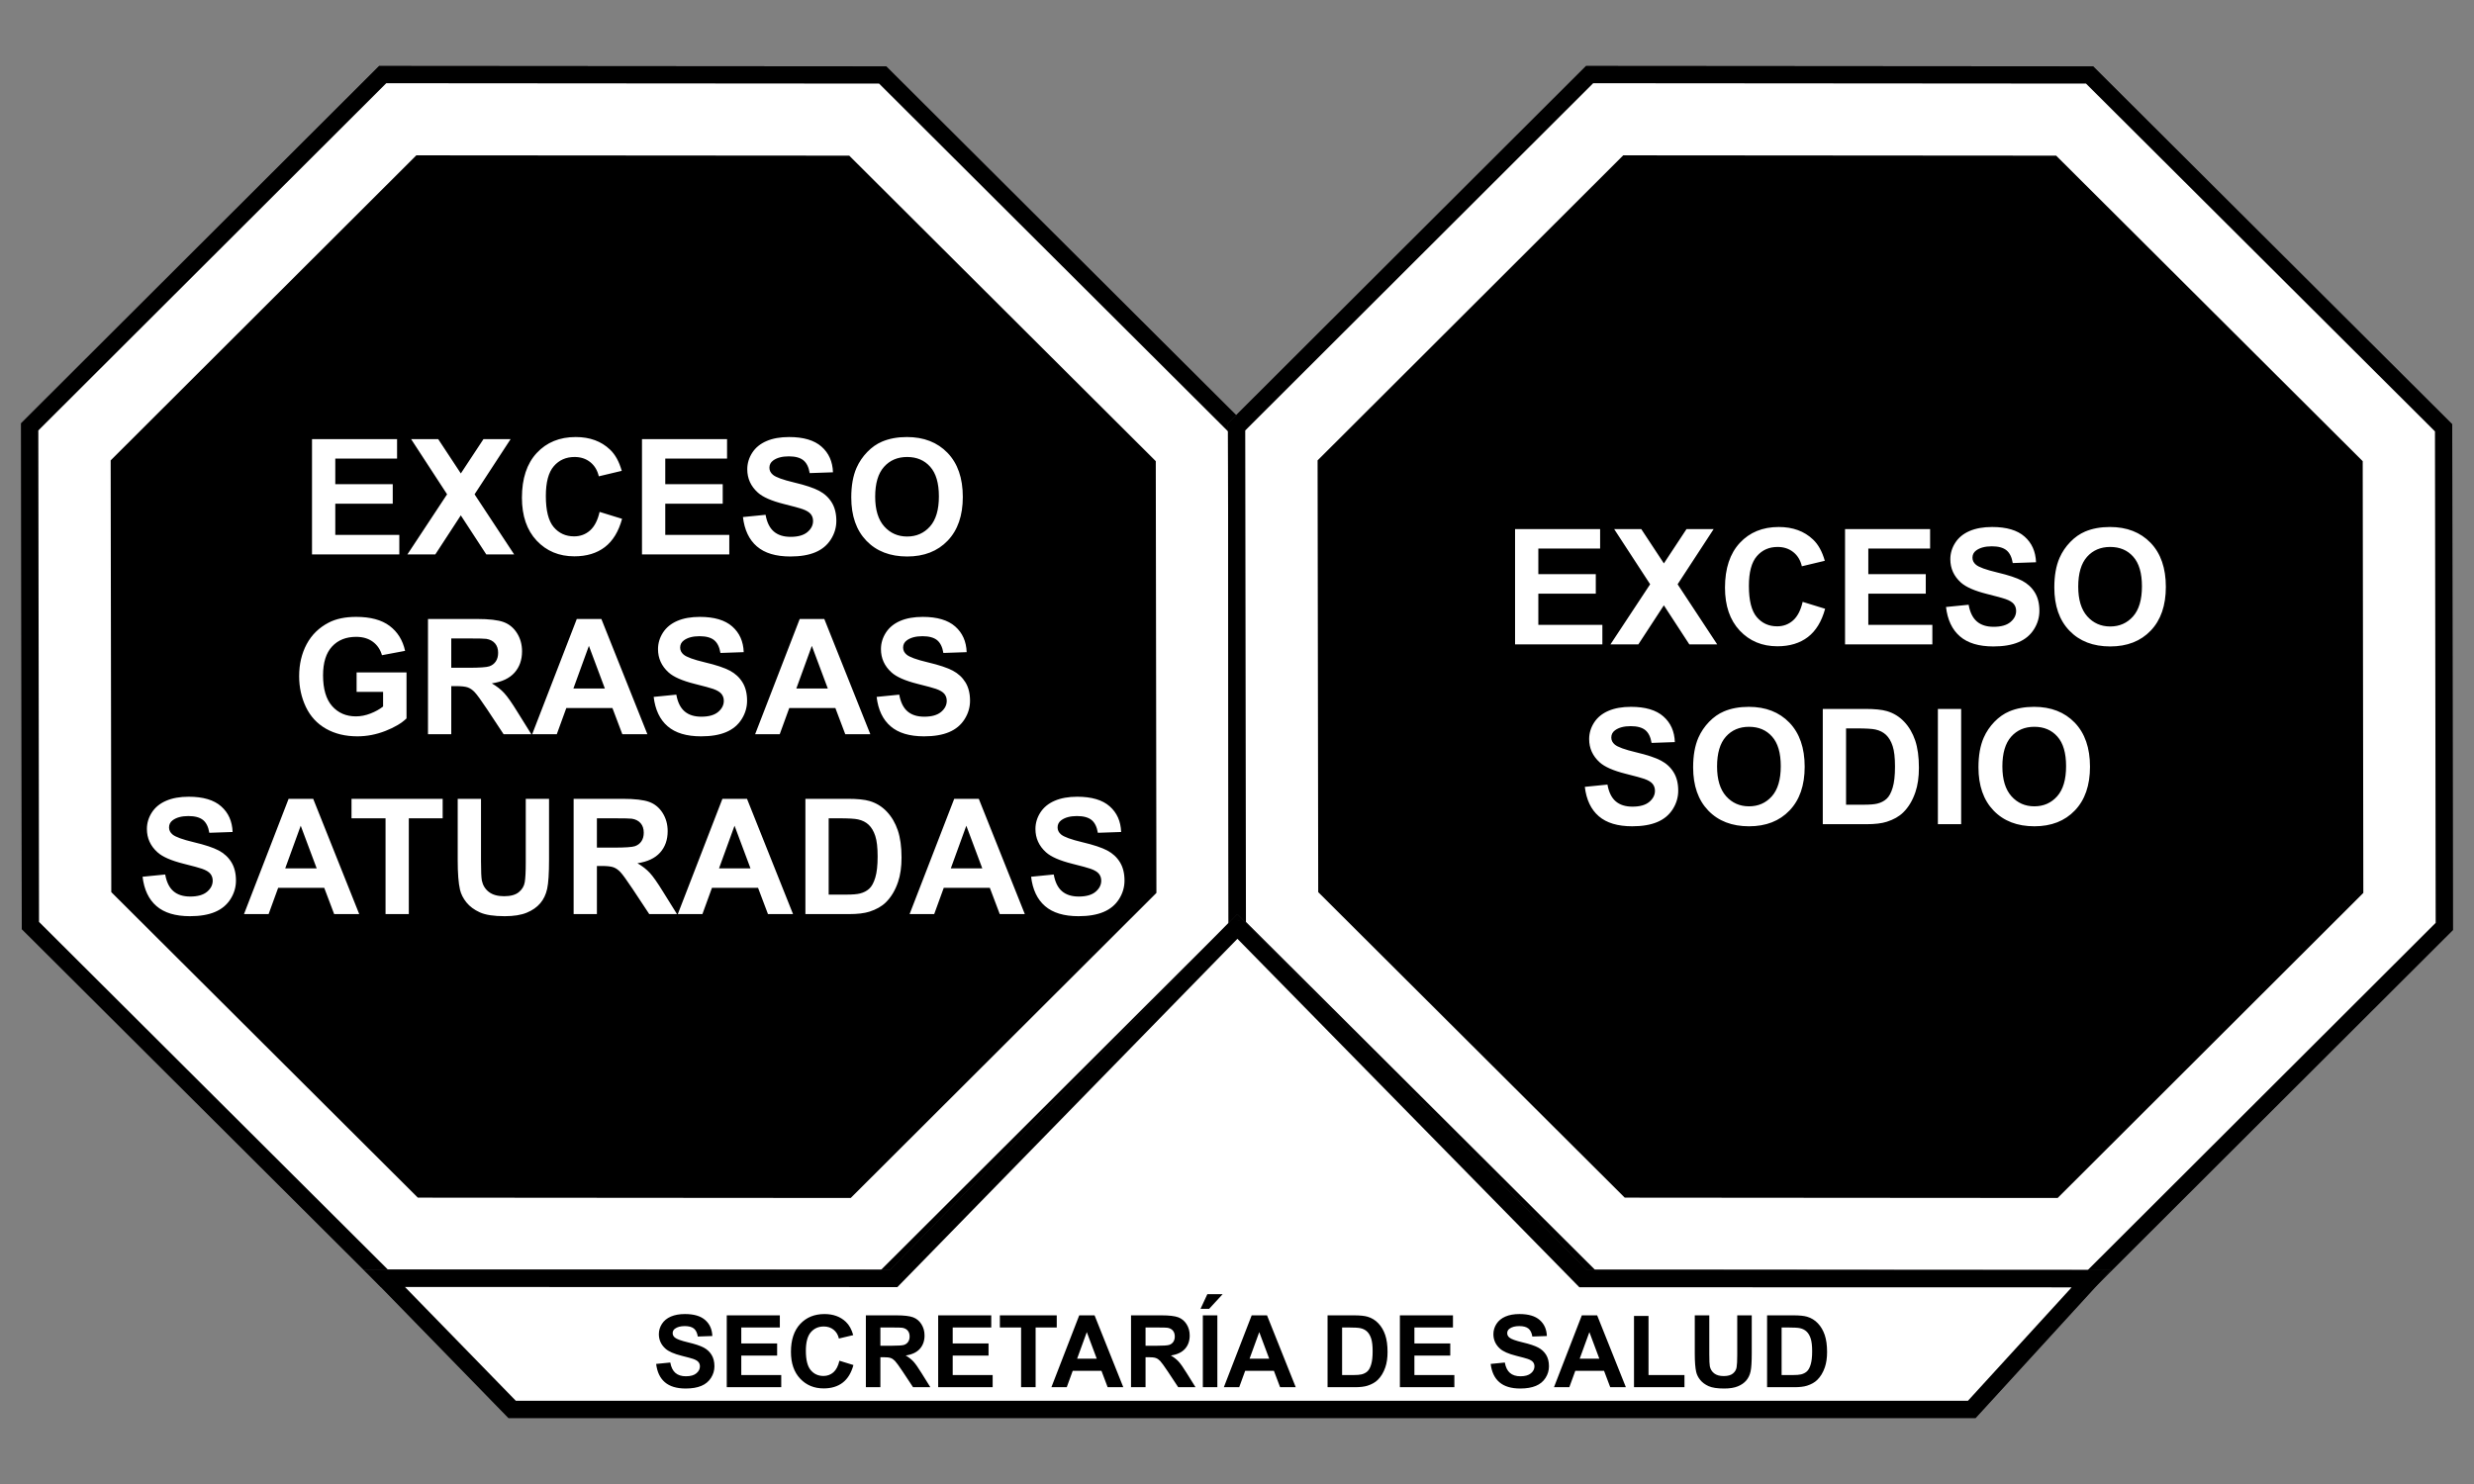 <?xml version="1.0" encoding="UTF-8"?>
<!DOCTYPE svg PUBLIC "-//W3C//DTD SVG 1.1//EN" "http://www.w3.org/Graphics/SVG/1.1/DTD/svg11.dtd">
<!-- Creator: CorelDRAW 2019 (64-Bit) -->
<svg xmlns="http://www.w3.org/2000/svg" xml:space="preserve" width="2000px" height="1200px" version="1.1" style="shape-rendering:geometricPrecision; text-rendering:geometricPrecision; image-rendering:optimizeQuality; fill-rule:evenodd; clip-rule:evenodd"
viewBox="0 0 2000 1200"
 xmlns:xlink="http://www.w3.org/1999/xlink"
 xmlns:xodm="http://www.corel.com/coreldraw/odm/2003">
 <rect x="0" y="0" width="2000" height="1200" fill="#808080" stroke="none"/>
 <defs>
  <style type="text/css">
   <![CDATA[
    .str4 {stroke:#373435;stroke-width:13.95;stroke-miterlimit:22.926}
    .str0 {stroke:#373435;stroke-width:13.95;stroke-miterlimit:22.926}
    .str6 {stroke:black;stroke-width:13.95;stroke-miterlimit:22.926}
    .str2 {stroke:black;stroke-width:13.95;stroke-miterlimit:22.926}
    .str5 {stroke:#373435;stroke-width:2.79;stroke-miterlimit:22.926}
    .str7 {stroke:black;stroke-width:2.79;stroke-miterlimit:22.926}
    .str1 {stroke:#373435;stroke-width:2.79;stroke-miterlimit:22.926}
    .str3 {stroke:black;stroke-width:2.79;stroke-miterlimit:22.926}
    .fil0 {fill:#FEFEFE}
    .fil1 {fill:#373435}
    .fil4 {fill:black}
    .fil3 {fill:white}
    .fil2 {fill:#FEFEFE;fill-rule:nonzero}
    .fil6 {fill:#373435;fill-rule:nonzero}
    .fil7 {fill:black;fill-rule:nonzero}
    .fil5 {fill:white;fill-rule:nonzero}
   ]]>
  </style>
 </defs>
 <g id="Capa_x0020_1">
  <polygon class="fil0 str0" points="309.38,60.32 511.46,60.47 713.54,60.62 856.64,203.28 999.73,345.94 1000.03,547.53 1000.32,749.13 857.63,891.56 714.94,1034 512.86,1033.85 310.78,1033.69 167.68,891.03 24.58,748.38 24.29,546.78 24,345.19 166.69,202.75 "/>
  <polygon class="fil1 str1" points="337.15,127 511.55,127.13 685.96,127.26 809.46,250.38 932.95,373.5 933.21,547.48 933.46,721.46 810.31,844.39 687.16,967.32 512.76,967.19 338.36,967.05 214.86,843.93 91.36,720.82 91.11,546.83 90.86,372.85 214.01,249.92 "/>
  <path class="fil2" d="M251.45 448.29l0 -93.21 68.76 0 0 15.75 -49.95 0 0 20.7 46.45 0 0 15.76 -46.45 0 0 25.25 51.77 0 0 15.75 -70.58 0zm77.13 0l32.07 -48.6 -29.08 -44.61 21.9 0 18.29 27.75 18.29 -27.75 21.95 0 -29.15 44.63 32.01 48.58 -22.53 0 -20.59 -31.57 -20.61 31.57 -22.55 0zm155.36 -34.37l18.16 5.6c-2.79,10.26 -7.43,17.88 -13.92,22.87 -6.49,4.97 -14.7,7.46 -24.67,7.46 -12.35,0 -22.49,-4.23 -30.45,-12.69 -7.93,-8.46 -11.91,-20.02 -11.91,-34.71 0,-15.52 4,-27.58 11.98,-36.17 7.98,-8.59 18.48,-12.89 31.5,-12.89 11.38,0 20.61,3.38 27.7,10.13 4.24,4 7.4,9.72 9.51,17.21l-18.55 4.43c-1.1,-4.82 -3.39,-8.64 -6.87,-11.44 -3.51,-2.8 -7.74,-4.19 -12.72,-4.19 -6.9,0 -12.5,2.48 -16.78,7.45 -4.3,4.94 -6.44,12.97 -6.44,24.08 0,11.76 2.12,20.15 6.33,25.14 4.24,5.02 9.74,7.51 16.5,7.51 5,0 9.3,-1.58 12.89,-4.77 3.59,-3.19 6.19,-8.18 7.74,-15.02zm34.27 34.37l0 -93.21 68.76 0 0 15.75 -49.94 0 0 20.7 46.44 0 0 15.76 -46.44 0 0 25.25 51.76 0 0 15.75 -70.58 0zm81.61 -30.2l18.29 -1.82c1.1,6.14 3.31,10.63 6.66,13.51 3.35,2.89 7.87,4.32 13.56,4.32 6.01,0 10.55,-1.28 13.6,-3.84 3.05,-2.56 4.58,-5.55 4.58,-8.98 0,-2.21 -0.65,-4.08 -1.92,-5.64 -1.28,-1.54 -3.53,-2.89 -6.73,-4.02 -2.18,-0.78 -7.15,-2.12 -14.94,-4.07 -10.01,-2.52 -17.04,-5.6 -21.08,-9.27 -5.69,-5.14 -8.52,-11.41 -8.52,-18.81 0,-4.75 1.34,-9.22 4,-13.36 2.68,-4.15 6.53,-7.29 11.57,-9.47 5.04,-2.16 11.09,-3.25 18.23,-3.25 11.61,0 20.37,2.58 26.23,7.77 5.88,5.18 8.95,12.08 9.25,20.74l-18.81 0.65c-0.8,-4.82 -2.51,-8.27 -5.13,-10.37 -2.61,-2.1 -6.55,-3.17 -11.78,-3.17 -5.41,0 -9.64,1.13 -12.69,3.39 -1.97,1.45 -2.97,3.38 -2.97,5.81 0,2.22 0.93,4.1 2.79,5.67 2.36,2.01 8.09,4.1 17.19,6.26 9.11,2.15 15.83,4.41 20.18,6.71 4.37,2.32 7.78,5.47 10.25,9.48 2.46,4.01 3.69,8.96 3.69,14.84 0,5.34 -1.47,10.35 -4.43,15.01 -2.96,4.67 -7.13,8.14 -12.54,10.4 -5.41,2.28 -12.15,3.4 -20.22,3.4 -11.74,0 -20.76,-2.71 -27.05,-8.15 -6.29,-5.43 -10.03,-13.35 -11.26,-23.74zm87.57 -15.84c0,-9.5 1.43,-17.49 4.26,-23.95 2.1,-4.75 5,-9.03 8.65,-12.8 3.65,-3.78 7.65,-6.58 12,-8.42 5.79,-2.45 12.48,-3.69 20.04,-3.69 13.71,0 24.65,4.28 32.89,12.8 8.22,8.55 12.33,20.42 12.33,35.63 0,15.08 -4.09,26.88 -12.24,35.39 -8.15,8.52 -19.07,12.77 -32.72,12.77 -13.81,0 -24.82,-4.23 -32.97,-12.71 -8.15,-8.46 -12.24,-20.13 -12.24,-35.02zm19.33 -0.63c0,10.57 2.44,18.57 7.31,24.04 4.87,5.45 11.05,8.18 18.53,8.18 7.5,0 13.64,-2.71 18.47,-8.11 4.8,-5.43 7.2,-13.54 7.2,-24.37 0,-10.69 -2.34,-18.68 -7.03,-23.93 -4.67,-5.27 -10.88,-7.9 -18.64,-7.9 -7.74,0 -13.99,2.67 -18.72,7.99 -4.74,5.33 -7.12,13.36 -7.12,24.1zm-419.22 157.87l0 -15.75 40.35 0 0 37.18c-3.92,3.84 -9.6,7.21 -17.06,10.13 -7.44,2.91 -14.99,4.37 -22.64,4.37 -9.71,0 -18.17,-2.04 -25.39,-6.14 -7.2,-4.1 -12.63,-9.98 -16.26,-17.6 -3.63,-7.62 -5.45,-15.93 -5.45,-24.89 0,-9.72 2.04,-18.35 6.08,-25.92 4.06,-7.55 9.99,-13.37 17.8,-17.4 5.96,-3.11 13.36,-4.65 22.22,-4.65 11.53,0 20.54,2.43 27.03,7.29 6.47,4.88 10.64,11.59 12.5,20.18l-18.68 3.52c-1.3,-4.58 -3.77,-8.21 -7.38,-10.87 -3.59,-2.65 -8.08,-3.98 -13.49,-3.98 -8.17,0 -14.68,2.61 -19.5,7.84 -4.83,5.23 -7.25,12.97 -7.25,23.23 0,11.09 2.45,19.4 7.33,24.93 4.91,5.54 11.31,8.31 19.25,8.31 3.91,0 7.85,-0.78 11.78,-2.32 3.96,-1.54 7.33,-3.43 10.16,-5.64l0 -11.82 -21.4 0zm57.71 34.23l0 -93.21 39.5 0c9.93,0 17.15,0.85 21.65,2.52 4.52,1.67 8.11,4.64 10.81,8.92 2.7,4.29 4.07,9.18 4.07,14.69 0,7.01 -2.04,12.78 -6.12,17.33 -4.09,4.56 -10.19,7.42 -18.32,8.62 4.05,2.36 7.37,4.97 9.99,7.81 2.64,2.84 6.19,7.89 10.64,15.14l11.33 18.18 -22.42 0 -13.45 -20.35c-4.82,-7.22 -8.13,-11.78 -9.93,-13.67 -1.77,-1.86 -3.65,-3.16 -5.64,-3.86 -2.01,-0.69 -5.17,-1.04 -9.49,-1.04l-3.81 0 0 38.92 -18.81 0zm18.81 -53.76l13.88 0c9,0 14.6,-0.39 16.85,-1.15 2.22,-0.76 4,-2.08 5.25,-3.95 1.28,-1.86 1.9,-4.21 1.9,-7.01 0,-3.14 -0.84,-5.66 -2.5,-7.61 -1.67,-1.93 -4.03,-3.15 -7.05,-3.65 -1.54,-0.21 -6.1,-0.32 -13.69,-0.32l-14.64 0 0 23.69zm158.56 53.76l-20.26 0 -8.02 -21.22 -37.26 0 -7.72 21.22 -19.89 0 36.07 -93.21 19.87 0 37.21 93.21zm-34.38 -36.97l-12.91 -34.49 -12.54 34.49 25.45 0zm39.46 6.77l18.3 -1.82c1.1,6.14 3.3,10.63 6.66,13.52 3.35,2.88 7.87,4.31 13.55,4.31 6.01,0 10.55,-1.28 13.6,-3.84 3.05,-2.56 4.59,-5.55 4.59,-8.98 0,-2.21 -0.65,-4.08 -1.93,-5.64 -1.27,-1.54 -3.52,-2.89 -6.72,-4.01 -2.19,-0.78 -7.16,-2.13 -14.94,-4.08 -10.01,-2.52 -17.04,-5.6 -21.08,-9.27 -5.69,-5.14 -8.52,-11.41 -8.52,-18.81 0,-4.75 1.34,-9.22 4,-13.36 2.68,-4.15 6.53,-7.29 11.56,-9.46 5.04,-2.17 11.1,-3.26 18.23,-3.26 11.61,0 20.37,2.58 26.23,7.77 5.88,5.19 8.95,12.09 9.26,20.74l-18.82 0.65c-0.8,-4.81 -2.5,-8.26 -5.12,-10.37 -2.62,-2.1 -6.55,-3.17 -11.79,-3.17 -5.4,0 -9.64,1.13 -12.69,3.39 -1.97,1.45 -2.96,3.38 -2.96,5.81 0,2.22 0.93,4.1 2.79,5.67 2.36,2.01 8.09,4.1 17.19,6.27 9.1,2.15 15.83,4.4 20.17,6.7 4.37,2.32 7.79,5.47 10.25,9.48 2.47,4.02 3.7,8.96 3.7,14.84 0,5.34 -1.47,10.35 -4.43,15.02 -2.97,4.66 -7.14,8.13 -12.54,10.39 -5.41,2.28 -12.16,3.41 -20.22,3.41 -11.74,0 -20.76,-2.72 -27.05,-8.16 -6.29,-5.43 -10.04,-13.35 -11.27,-23.74zm175.15 30.2l-20.26 0 -8.03 -21.22 -37.25 0 -7.72 21.22 -19.89 0 36.06 -93.21 19.87 0 37.22 93.21zm-34.38 -36.97l-12.91 -34.49 -12.54 34.49 25.45 0zm39.46 6.77l18.29 -1.82c1.1,6.14 3.31,10.63 6.66,13.52 3.35,2.88 7.87,4.31 13.56,4.31 6.01,0 10.55,-1.28 13.6,-3.84 3.05,-2.56 4.58,-5.55 4.58,-8.98 0,-2.21 -0.64,-4.08 -1.92,-5.64 -1.28,-1.54 -3.52,-2.89 -6.73,-4.01 -2.18,-0.78 -7.15,-2.13 -14.94,-4.08 -10.01,-2.52 -17.04,-5.6 -21.08,-9.27 -5.69,-5.14 -8.52,-11.41 -8.52,-18.81 0,-4.75 1.34,-9.22 4,-13.36 2.68,-4.15 6.53,-7.29 11.57,-9.46 5.04,-2.17 11.09,-3.26 18.23,-3.26 11.61,0 20.37,2.58 26.23,7.77 5.88,5.19 8.95,12.09 9.25,20.74l-18.81 0.65c-0.8,-4.81 -2.51,-8.26 -5.13,-10.37 -2.61,-2.1 -6.55,-3.17 -11.78,-3.17 -5.41,0 -9.64,1.13 -12.69,3.39 -1.97,1.45 -2.97,3.38 -2.97,5.81 0,2.22 0.94,4.1 2.79,5.67 2.36,2.01 8.09,4.1 17.19,6.27 9.11,2.15 15.83,4.4 20.18,6.7 4.37,2.32 7.78,5.47 10.25,9.48 2.46,4.02 3.7,8.96 3.7,14.84 0,5.34 -1.47,10.35 -4.44,15.02 -2.96,4.66 -7.13,8.13 -12.54,10.39 -5.4,2.28 -12.15,3.41 -20.22,3.41 -11.74,0 -20.75,-2.72 -27.05,-8.16 -6.29,-5.43 -10.03,-13.35 -11.26,-23.74zm-593.42 145.43l18.3 -1.82c1.1,6.14 3.3,10.63 6.66,13.52 3.35,2.88 7.87,4.32 13.55,4.32 6.01,0 10.56,-1.28 13.6,-3.84 3.05,-2.56 4.59,-5.56 4.59,-8.99 0,-2.21 -0.65,-4.08 -1.93,-5.64 -1.27,-1.54 -3.52,-2.88 -6.72,-4.01 -2.19,-0.78 -7.16,-2.13 -14.94,-4.08 -10.01,-2.52 -17.04,-5.6 -21.08,-9.26 -5.69,-5.15 -8.52,-11.42 -8.52,-18.82 0,-4.75 1.34,-9.22 4,-13.36 2.68,-4.14 6.53,-7.29 11.56,-9.46 5.04,-2.17 11.1,-3.25 18.23,-3.25 11.61,0 20.37,2.58 26.23,7.76 5.88,5.19 8.95,12.09 9.26,20.74l-18.82 0.65c-0.8,-4.81 -2.5,-8.26 -5.12,-10.37 -2.62,-2.1 -6.55,-3.16 -11.79,-3.16 -5.4,0 -9.64,1.12 -12.69,3.38 -1.97,1.45 -2.96,3.39 -2.96,5.82 0,2.21 0.93,4.1 2.79,5.66 2.36,2.02 8.09,4.1 17.19,6.27 9.1,2.15 15.83,4.4 20.17,6.7 4.37,2.32 7.79,5.47 10.25,9.48 2.47,4.02 3.7,8.97 3.7,14.85 0,5.33 -1.47,10.34 -4.43,15.01 -2.96,4.66 -7.14,8.13 -12.54,10.39 -5.41,2.28 -12.16,3.41 -20.22,3.41 -11.74,0 -20.76,-2.71 -27.05,-8.16 -6.29,-5.42 -10.03,-13.34 -11.27,-23.74zm175.15 30.21l-20.26 0 -8.02 -21.22 -37.26 0 -7.72 21.22 -19.89 0 36.06 -93.21 19.87 0 37.22 93.21zm-34.38 -36.98l-12.91 -34.49 -12.54 34.49 25.45 0zm55.65 36.98l0 -77.46 -27.5 0 0 -15.75 73.69 0 0 15.75 -27.37 0 0 77.46 -18.82 0zm58.36 -93.21l18.82 0 0 50.51c0,8.02 0.23,13.21 0.69,15.58 0.8,3.81 2.68,6.89 5.66,9.19 3.01,2.33 7.1,3.48 12.28,3.48 5.26,0 9.24,-1.09 11.92,-3.28 2.68,-2.19 4.28,-4.86 4.82,-8.05 0.54,-3.19 0.82,-8.46 0.82,-15.84l0 -51.59 18.81 0 0 49.01c0,11.2 -0.49,19.11 -1.51,23.74 -1.02,4.62 -2.87,8.52 -5.6,11.71 -2.7,3.19 -6.33,5.71 -10.88,7.6 -4.56,1.88 -10.48,2.84 -17.81,2.84 -8.85,0 -15.55,-1.02 -20.11,-3.08 -4.56,-2.06 -8.18,-4.73 -10.83,-8.03 -2.66,-3.3 -4.39,-6.73 -5.24,-10.35 -1.23,-5.34 -1.84,-13.23 -1.84,-23.67l0 -49.77zm93.7 93.21l0 -93.21 39.5 0c9.93,0 17.15,0.84 21.65,2.51 4.51,1.67 8.1,4.65 10.81,8.92 2.7,4.3 4.06,9.18 4.06,14.69 0,7.01 -2.03,12.78 -6.12,17.34 -4.08,4.55 -10.18,7.41 -18.31,8.61 4.04,2.36 7.37,4.97 9.99,7.81 2.64,2.84 6.18,7.9 10.64,15.14l11.33 18.19 -22.43 0 -13.45 -20.36c-4.82,-7.22 -8.13,-11.78 -9.92,-13.66 -1.77,-1.87 -3.66,-3.17 -5.64,-3.87 -2.01,-0.69 -5.17,-1.04 -9.5,-1.04l-3.8 0 0 38.93 -18.81 0zm18.81 -53.77l13.88 0c8.99,0 14.59,-0.39 16.84,-1.15 2.23,-0.76 4,-2.08 5.26,-3.95 1.27,-1.86 1.9,-4.21 1.9,-7.01 0,-3.14 -0.84,-5.66 -2.51,-7.61 -1.66,-1.93 -4.02,-3.15 -7.05,-3.65 -1.53,-0.21 -6.09,-0.32 -13.68,-0.32l-14.64 0 0 23.69zm158.56 53.77l-20.26 0 -8.03 -21.22 -37.25 0 -7.72 21.22 -19.89 0 36.06 -93.21 19.87 0 37.22 93.21zm-34.38 -36.98l-12.91 -34.49 -12.54 34.49 25.45 0zm44.39 -56.23l34.21 0c7.72,0 13.6,0.58 17.64,1.78 5.43,1.6 10.1,4.47 13.97,8.59 3.89,4.1 6.83,9.13 8.86,15.1 2.01,5.94 3.03,13.3 3.03,22.02 0,7.68 -0.95,14.28 -2.85,19.83 -2.32,6.79 -5.63,12.28 -9.93,16.47 -3.24,3.19 -7.63,5.66 -13.14,7.44 -4.14,1.32 -9.65,1.98 -16.57,1.98l-35.22 0 0 -93.21zm18.81 15.75l0 61.7 13.95 0c5.21,0 8.97,-0.3 11.29,-0.89 3.04,-0.76 5.55,-2.06 7.54,-3.88 2.01,-1.82 3.63,-4.82 4.89,-8.98 1.27,-4.17 1.9,-9.87 1.9,-17.08 0,-7.2 -0.63,-12.71 -1.9,-16.57 -1.26,-3.86 -3.03,-6.86 -5.3,-9.03 -2.27,-2.15 -5.15,-3.62 -8.65,-4.38 -2.59,-0.59 -7.72,-0.89 -15.33,-0.89l-8.39 0zm158.56 77.46l-20.26 0 -8.02 -21.22 -37.26 0 -7.72 21.22 -19.89 0 36.07 -93.21 19.87 0 37.21 93.21zm-34.38 -36.98l-12.91 -34.49 -12.54 34.49 25.45 0zm39.46 6.77l18.29 -1.82c1.11,6.14 3.31,10.63 6.66,13.52 3.36,2.88 7.87,4.32 13.56,4.32 6.01,0 10.55,-1.28 13.6,-3.84 3.05,-2.56 4.59,-5.56 4.59,-8.99 0,-2.21 -0.65,-4.08 -1.93,-5.64 -1.27,-1.54 -3.52,-2.88 -6.72,-4.01 -2.19,-0.78 -7.16,-2.13 -14.94,-4.08 -10.01,-2.52 -17.04,-5.6 -21.09,-9.26 -5.68,-5.15 -8.52,-11.42 -8.52,-18.82 0,-4.75 1.35,-9.22 4,-13.36 2.69,-4.14 6.53,-7.29 11.57,-9.46 5.04,-2.17 11.1,-3.25 18.23,-3.25 11.61,0 20.37,2.58 26.23,7.76 5.88,5.19 8.95,12.09 9.25,20.74l-18.81 0.65c-0.8,-4.81 -2.51,-8.26 -5.12,-10.37 -2.62,-2.1 -6.55,-3.16 -11.79,-3.16 -5.4,0 -9.64,1.12 -12.69,3.38 -1.97,1.45 -2.96,3.39 -2.96,5.82 0,2.21 0.93,4.1 2.79,5.66 2.35,2.02 8.08,4.1 17.19,6.27 9.1,2.15 15.83,4.4 20.17,6.7 4.37,2.32 7.79,5.47 10.25,9.48 2.47,4.02 3.7,8.97 3.7,14.85 0,5.33 -1.47,10.34 -4.43,15.01 -2.97,4.66 -7.14,8.13 -12.55,10.39 -5.4,2.28 -12.15,3.41 -20.21,3.41 -11.74,0 -20.76,-2.71 -27.05,-8.16 -6.3,-5.42 -10.04,-13.34 -11.27,-23.74z"/>
  <polygon class="fil3 str2" points="309.38,60.32 511.46,60.47 713.54,60.62 856.64,203.28 999.73,345.94 1000.03,547.53 1000.32,749.13 857.63,891.56 714.94,1034 512.86,1033.85 310.78,1033.69 167.68,891.03 24.58,748.38 24.29,546.78 24,345.19 166.69,202.75 "/>
  <polygon class="fil4 str3" points="337.15,127 511.55,127.13 685.96,127.26 809.46,250.38 932.95,373.5 933.21,547.48 933.46,721.46 810.31,844.39 687.16,967.32 512.76,967.19 338.36,967.05 214.86,843.93 91.36,720.82 91.11,546.83 90.86,372.85 214.01,249.92 "/>
  <path class="fil5" d="M252.23 448.3l0 -93.21 68.76 0 0 15.75 -49.94 0 0 20.7 46.44 0 0 15.75 -46.44 0 0 25.26 51.76 0 0 15.75 -70.58 0zm77.13 0l32.07 -48.6 -29.08 -44.61 21.9 0 18.29 27.75 18.3 -27.75 21.94 0 -29.14 44.63 32 48.58 -22.53 0 -20.59 -31.57 -20.6 31.57 -22.56 0zm155.36 -34.37l18.17 5.6c-2.79,10.26 -7.44,17.88 -13.93,22.87 -6.49,4.97 -14.7,7.46 -24.67,7.46 -12.35,0 -22.49,-4.23 -30.45,-12.69 -7.93,-8.46 -11.91,-20.03 -11.91,-34.71 0,-15.52 4,-27.58 11.98,-36.17 7.98,-8.6 18.49,-12.89 31.5,-12.89 11.38,0 20.61,3.38 27.7,10.13 4.24,3.99 7.4,9.72 9.52,17.21l-18.56 4.42c-1.1,-4.81 -3.39,-8.63 -6.87,-11.43 -3.51,-2.8 -7.74,-4.19 -12.72,-4.19 -6.89,0 -12.5,2.47 -16.78,7.44 -4.3,4.95 -6.44,12.98 -6.44,24.09 0,11.76 2.12,20.15 6.34,25.14 4.23,5.01 9.73,7.51 16.49,7.51 5,0 9.3,-1.58 12.89,-4.77 3.59,-3.19 6.19,-8.18 7.74,-15.02zm34.27 34.37l0 -93.21 68.77 0 0 15.75 -49.95 0 0 20.7 46.44 0 0 15.75 -46.44 0 0 25.26 51.76 0 0 15.75 -70.58 0zm81.61 -30.2l18.29 -1.82c1.1,6.14 3.31,10.63 6.66,13.51 3.35,2.89 7.87,4.32 13.56,4.32 6.01,0 10.55,-1.28 13.6,-3.84 3.05,-2.56 4.58,-5.55 4.58,-8.98 0,-2.22 -0.64,-4.08 -1.92,-5.64 -1.28,-1.54 -3.52,-2.89 -6.73,-4.02 -2.18,-0.78 -7.15,-2.12 -14.94,-4.08 -10.01,-2.51 -17.04,-5.59 -21.08,-9.26 -5.69,-5.14 -8.52,-11.41 -8.52,-18.81 0,-4.75 1.34,-9.22 4,-13.37 2.68,-4.14 6.53,-7.29 11.57,-9.46 5.04,-2.17 11.09,-3.25 18.23,-3.25 11.61,0 20.37,2.58 26.23,7.77 5.88,5.18 8.95,12.08 9.25,20.74l-18.81 0.65c-0.8,-4.82 -2.51,-8.27 -5.13,-10.37 -2.61,-2.11 -6.55,-3.17 -11.78,-3.17 -5.41,0 -9.64,1.13 -12.69,3.39 -1.97,1.45 -2.97,3.38 -2.97,5.81 0,2.21 0.94,4.1 2.79,5.66 2.36,2.02 8.09,4.1 17.2,6.27 9.1,2.15 15.82,4.41 20.17,6.71 4.37,2.32 7.78,5.46 10.25,9.48 2.46,4.01 3.7,8.96 3.7,14.84 0,5.34 -1.47,10.35 -4.44,15.01 -2.96,4.67 -7.13,8.14 -12.54,10.4 -5.4,2.27 -12.15,3.4 -20.22,3.4 -11.74,0 -20.75,-2.71 -27.05,-8.16 -6.29,-5.42 -10.03,-13.34 -11.26,-23.73zm87.57 -15.84c0,-9.5 1.43,-17.49 4.26,-23.95 2.1,-4.76 5,-9.03 8.65,-12.8 3.65,-3.78 7.66,-6.58 12,-8.42 5.8,-2.45 12.48,-3.69 20.04,-3.69 13.71,0 24.66,4.27 32.89,12.8 8.22,8.55 12.33,20.42 12.33,35.63 0,15.07 -4.09,26.88 -12.24,35.38 -8.15,8.53 -19.07,12.78 -32.72,12.78 -13.81,0 -24.82,-4.23 -32.97,-12.71 -8.15,-8.46 -12.24,-20.14 -12.24,-35.02zm19.33 -0.63c0,10.57 2.45,18.57 7.31,24.04 4.87,5.45 11.05,8.18 18.53,8.18 7.5,0 13.65,-2.71 18.47,-8.12 4.8,-5.42 7.2,-13.53 7.2,-24.36 0,-10.7 -2.34,-18.68 -7.03,-23.93 -4.67,-5.27 -10.88,-7.9 -18.64,-7.9 -7.74,0 -13.99,2.67 -18.72,7.99 -4.74,5.33 -7.12,13.36 -7.12,24.1zm-419.22 157.86l0 -15.75 40.35 0 0 37.19c-3.92,3.84 -9.6,7.2 -17.06,10.13 -7.44,2.91 -14.99,4.36 -22.64,4.36 -9.71,0 -18.16,-2.03 -25.39,-6.14 -7.2,-4.1 -12.62,-9.98 -16.26,-17.59 -3.63,-7.62 -5.45,-15.93 -5.45,-24.89 0,-9.72 2.04,-18.35 6.08,-25.93 4.06,-7.55 9.99,-13.36 17.8,-17.4 5.96,-3.1 13.36,-4.64 22.22,-4.64 11.53,0 20.55,2.43 27.03,7.29 6.47,4.88 10.64,11.59 12.5,20.18l-18.68 3.51c-1.3,-4.57 -3.76,-8.2 -7.38,-10.87 -3.58,-2.64 -8.08,-3.97 -13.49,-3.97 -8.17,0 -14.68,2.61 -19.5,7.84 -4.82,5.22 -7.25,12.97 -7.25,23.23 0,11.09 2.45,19.4 7.33,24.93 4.91,5.53 11.31,8.31 19.25,8.31 3.91,0 7.85,-0.78 11.78,-2.32 3.96,-1.54 7.33,-3.43 10.17,-5.64l0 -11.83 -21.41 0zm57.71 34.24l0 -93.21 39.51 0c9.92,0 17.14,0.85 21.64,2.52 4.52,1.67 8.11,4.64 10.81,8.92 2.7,4.29 4.07,9.17 4.07,14.69 0,7 -2.04,12.78 -6.12,17.33 -4.09,4.56 -10.19,7.42 -18.32,8.61 4.05,2.37 7.38,4.97 9.99,7.82 2.64,2.84 6.19,7.89 10.64,15.14l11.33 18.18 -22.42 0 -13.45 -20.35c-4.82,-7.23 -8.13,-11.78 -9.93,-13.67 -1.77,-1.86 -3.65,-3.17 -5.64,-3.86 -2.01,-0.69 -5.17,-1.04 -9.49,-1.04l-3.81 0 0 38.92 -18.81 0zm18.81 -53.76l13.89 0c8.99,0 14.59,-0.39 16.84,-1.15 2.23,-0.76 4,-2.09 5.25,-3.95 1.28,-1.87 1.91,-4.21 1.91,-7.01 0,-3.15 -0.85,-5.66 -2.51,-7.61 -1.67,-1.94 -4.02,-3.15 -7.05,-3.65 -1.54,-0.22 -6.1,-0.33 -13.69,-0.33l-14.64 0 0 23.7zm158.56 53.76l-20.26 0 -8.02 -21.22 -37.26 0 -7.72 21.22 -19.89 0 36.07 -93.21 19.87 0 37.21 93.21zm-34.38 -36.97l-12.91 -34.5 -12.54 34.5 25.45 0zm39.46 6.77l18.3 -1.82c1.1,6.14 3.31,10.63 6.66,13.51 3.35,2.89 7.87,4.32 13.55,4.32 6.02,0 10.56,-1.28 13.61,-3.84 3.04,-2.56 4.58,-5.55 4.58,-8.98 0,-2.21 -0.65,-4.08 -1.93,-5.64 -1.27,-1.54 -3.52,-2.89 -6.72,-4.02 -2.18,-0.78 -7.16,-2.12 -14.94,-4.07 -10.01,-2.52 -17.04,-5.6 -21.08,-9.27 -5.69,-5.14 -8.52,-11.41 -8.52,-18.81 0,-4.75 1.34,-9.22 4,-13.36 2.68,-4.15 6.53,-7.29 11.57,-9.47 5.03,-2.17 11.09,-3.25 18.22,-3.25 11.62,0 20.37,2.58 26.23,7.77 5.88,5.18 8.95,12.08 9.26,20.74l-18.81 0.65c-0.81,-4.82 -2.51,-8.27 -5.13,-10.37 -2.62,-2.11 -6.55,-3.17 -11.78,-3.17 -5.41,0 -9.65,1.13 -12.7,3.39 -1.97,1.45 -2.96,3.38 -2.96,5.81 0,2.21 0.93,4.1 2.79,5.66 2.36,2.02 8.09,4.11 17.19,6.27 9.1,2.15 15.83,4.41 20.17,6.71 4.37,2.32 7.79,5.47 10.25,9.48 2.47,4.01 3.7,8.96 3.7,14.84 0,5.34 -1.47,10.35 -4.43,15.01 -2.96,4.67 -7.14,8.14 -12.54,10.4 -5.41,2.28 -12.15,3.4 -20.22,3.4 -11.74,0 -20.76,-2.71 -27.05,-8.15 -6.29,-5.43 -10.03,-13.35 -11.27,-23.74zm175.15 30.2l-20.26 0 -8.02 -21.22 -37.26 0 -7.72 21.22 -19.89 0 36.06 -93.21 19.87 0 37.22 93.21zm-34.38 -36.97l-12.91 -34.5 -12.54 34.5 25.45 0zm39.46 6.77l18.29 -1.82c1.11,6.14 3.31,10.63 6.66,13.51 3.35,2.89 7.87,4.32 13.56,4.32 6.01,0 10.55,-1.28 13.6,-3.84 3.05,-2.56 4.58,-5.55 4.58,-8.98 0,-2.21 -0.64,-4.08 -1.92,-5.64 -1.28,-1.54 -3.52,-2.89 -6.72,-4.02 -2.19,-0.78 -7.16,-2.12 -14.95,-4.07 -10.01,-2.52 -17.03,-5.6 -21.08,-9.27 -5.68,-5.14 -8.52,-11.41 -8.52,-18.81 0,-4.75 1.34,-9.22 4,-13.36 2.68,-4.15 6.53,-7.29 11.57,-9.47 5.04,-2.17 11.09,-3.25 18.23,-3.25 11.61,0 20.37,2.58 26.23,7.77 5.88,5.18 8.95,12.08 9.25,20.74l-18.81 0.65c-0.8,-4.82 -2.51,-8.27 -5.12,-10.37 -2.62,-2.11 -6.56,-3.17 -11.79,-3.17 -5.41,0 -9.64,1.13 -12.69,3.39 -1.97,1.45 -2.96,3.38 -2.96,5.81 0,2.21 0.93,4.1 2.79,5.66 2.35,2.02 8.08,4.11 17.19,6.27 9.1,2.15 15.82,4.41 20.17,6.71 4.37,2.32 7.78,5.47 10.25,9.48 2.46,4.01 3.7,8.96 3.7,14.84 0,5.34 -1.47,10.35 -4.44,15.01 -2.96,4.67 -7.13,8.14 -12.54,10.4 -5.4,2.28 -12.15,3.4 -20.21,3.4 -11.75,0 -20.76,-2.71 -27.05,-8.15 -6.3,-5.43 -10.04,-13.35 -11.27,-23.74zm-593.42 145.43l18.3 -1.82c1.1,6.14 3.31,10.63 6.66,13.52 3.35,2.88 7.87,4.31 13.55,4.31 6.01,0 10.56,-1.28 13.61,-3.84 3.04,-2.56 4.58,-5.55 4.58,-8.98 0,-2.21 -0.65,-4.08 -1.93,-5.64 -1.27,-1.54 -3.52,-2.89 -6.72,-4.01 -2.18,-0.78 -7.16,-2.13 -14.94,-4.08 -10.01,-2.52 -17.04,-5.6 -21.08,-9.27 -5.69,-5.14 -8.52,-11.41 -8.52,-18.81 0,-4.75 1.34,-9.22 4,-13.36 2.68,-4.15 6.53,-7.29 11.57,-9.46 5.03,-2.17 11.09,-3.26 18.22,-3.26 11.62,0 20.37,2.58 26.23,7.77 5.88,5.19 8.95,12.09 9.26,20.74l-18.82 0.65c-0.79,-4.81 -2.5,-8.26 -5.12,-10.37 -2.62,-2.1 -6.55,-3.17 -11.78,-3.17 -5.41,0 -9.65,1.13 -12.7,3.39 -1.96,1.45 -2.96,3.38 -2.96,5.81 0,2.22 0.93,4.1 2.79,5.67 2.36,2.01 8.09,4.1 17.19,6.27 9.1,2.15 15.83,4.4 20.17,6.7 4.37,2.32 7.79,5.47 10.25,9.48 2.47,4.02 3.7,8.96 3.7,14.84 0,5.34 -1.47,10.35 -4.43,15.02 -2.96,4.66 -7.14,8.13 -12.54,10.39 -5.41,2.28 -12.15,3.41 -20.22,3.41 -11.74,0 -20.76,-2.72 -27.05,-8.16 -6.29,-5.43 -10.03,-13.35 -11.27,-23.74zm175.15 30.2l-20.26 0 -8.02 -21.22 -37.26 0 -7.72 21.22 -19.89 0 36.06 -93.21 19.88 0 37.21 93.21zm-34.38 -36.97l-12.91 -34.49 -12.54 34.49 25.45 0zm55.66 36.97l0 -77.45 -27.51 0 0 -15.76 73.69 0 0 15.76 -27.37 0 0 77.45 -18.81 0zm58.35 -93.21l18.82 0 0 50.51c0,8.03 0.24,13.22 0.69,15.58 0.8,3.82 2.68,6.9 5.66,9.2 3.01,2.32 7.1,3.47 12.29,3.47 5.25,0 9.23,-1.08 11.91,-3.27 2.68,-2.19 4.28,-4.86 4.82,-8.05 0.54,-3.19 0.82,-8.46 0.82,-15.84l0 -51.6 18.82 0 0 49.02c0,11.19 -0.5,19.11 -1.52,23.73 -1.01,4.63 -2.87,8.53 -5.6,11.72 -2.7,3.19 -6.33,5.71 -10.88,7.59 -4.56,1.89 -10.48,2.85 -17.81,2.85 -8.85,0 -15.55,-1.02 -20.11,-3.09 -4.56,-2.06 -8.17,-4.73 -10.83,-8.02 -2.66,-3.3 -4.39,-6.73 -5.24,-10.35 -1.23,-5.34 -1.84,-13.24 -1.84,-23.67l0 -49.78zm93.7 93.21l0 -93.21 39.5 0c9.93,0 17.15,0.85 21.65,2.52 4.52,1.67 8.1,4.64 10.81,8.92 2.7,4.29 4.06,9.18 4.06,14.69 0,7.01 -2.03,12.78 -6.12,17.33 -4.08,4.56 -10.18,7.42 -18.31,8.62 4.04,2.36 7.37,4.97 9.99,7.81 2.64,2.84 6.18,7.89 10.64,15.14l11.33 18.18 -22.42 0 -13.46 -20.35c-4.82,-7.22 -8.12,-11.78 -9.92,-13.67 -1.77,-1.86 -3.65,-3.16 -5.64,-3.86 -2.01,-0.69 -5.17,-1.04 -9.5,-1.04l-3.8 0 0 38.92 -18.81 0zm18.81 -53.76l13.88 0c9,0 14.6,-0.39 16.84,-1.15 2.23,-0.76 4.01,-2.08 5.26,-3.95 1.28,-1.86 1.9,-4.21 1.9,-7.01 0,-3.14 -0.84,-5.66 -2.51,-7.61 -1.66,-1.93 -4.02,-3.15 -7.05,-3.65 -1.53,-0.21 -6.09,-0.32 -13.68,-0.32l-14.64 0 0 23.69zm158.56 53.76l-20.26 0 -8.02 -21.22 -37.26 0 -7.72 21.22 -19.89 0 36.06 -93.21 19.88 0 37.21 93.21zm-34.38 -36.97l-12.91 -34.49 -12.54 34.49 25.45 0zm44.39 -56.24l34.21 0c7.72,0 13.6,0.59 17.64,1.78 5.43,1.61 10.1,4.47 13.97,8.6 3.89,4.1 6.83,9.13 8.87,15.1 2.01,5.94 3.02,13.3 3.02,22.02 0,7.68 -0.95,14.28 -2.85,19.83 -2.32,6.79 -5.62,12.28 -9.93,16.47 -3.24,3.19 -7.63,5.66 -13.14,7.44 -4.13,1.32 -9.65,1.97 -16.57,1.97l-35.22 0 0 -93.21zm18.81 15.76l0 61.7 13.95 0c5.21,0 8.97,-0.3 11.29,-0.89 3.04,-0.76 5.55,-2.06 7.54,-3.88 2.01,-1.82 3.63,-4.82 4.89,-8.98 1.27,-4.17 1.9,-9.88 1.9,-17.08 0,-7.2 -0.63,-12.71 -1.9,-16.58 -1.26,-3.86 -3.03,-6.85 -5.3,-9.02 -2.27,-2.15 -5.14,-3.62 -8.65,-4.38 -2.59,-0.59 -7.72,-0.89 -15.33,-0.89l-8.39 0zm158.56 77.45l-20.26 0 -8.02 -21.22 -37.26 0 -7.72 21.22 -19.89 0 36.07 -93.21 19.87 0 37.21 93.21zm-34.38 -36.97l-12.91 -34.49 -12.54 34.49 25.45 0zm39.46 6.77l18.3 -1.82c1.1,6.14 3.3,10.63 6.66,13.52 3.35,2.88 7.87,4.31 13.55,4.31 6.01,0 10.56,-1.28 13.6,-3.84 3.05,-2.56 4.59,-5.55 4.59,-8.98 0,-2.21 -0.65,-4.08 -1.93,-5.64 -1.27,-1.54 -3.52,-2.89 -6.72,-4.01 -2.19,-0.78 -7.16,-2.13 -14.94,-4.08 -10.01,-2.52 -17.04,-5.6 -21.09,-9.27 -5.68,-5.14 -8.51,-11.41 -8.51,-18.81 0,-4.75 1.34,-9.22 4,-13.36 2.68,-4.15 6.53,-7.29 11.56,-9.46 5.04,-2.17 11.1,-3.26 18.23,-3.26 11.61,0 20.37,2.58 26.23,7.77 5.88,5.19 8.95,12.09 9.26,20.74l-18.82 0.65c-0.8,-4.81 -2.5,-8.26 -5.12,-10.37 -2.62,-2.1 -6.55,-3.17 -11.79,-3.17 -5.4,0 -9.64,1.13 -12.69,3.39 -1.97,1.45 -2.96,3.38 -2.96,5.81 0,2.22 0.93,4.1 2.79,5.67 2.35,2.01 8.09,4.1 17.19,6.27 9.1,2.15 15.83,4.4 20.17,6.7 4.37,2.32 7.79,5.47 10.25,9.48 2.47,4.02 3.7,8.96 3.7,14.84 0,5.34 -1.47,10.35 -4.43,15.02 -2.96,4.66 -7.14,8.13 -12.54,10.39 -5.41,2.28 -12.16,3.41 -20.22,3.41 -11.74,0 -20.76,-2.72 -27.05,-8.16 -6.29,-5.43 -10.03,-13.35 -11.27,-23.74z"/>
  <polygon class="fil0 str4" points="1285.06,60.32 1487.14,60.47 1689.22,60.62 1832.32,203.28 1975.42,345.94 1975.71,547.53 1976,749.13 1833.31,891.56 1690.62,1034 1488.54,1033.85 1286.46,1033.69 1143.36,891.03 1000.26,748.38 999.97,546.78 999.68,345.19 1142.37,202.75 "/>
  <polygon class="fil1 str5" points="1312.83,127 1487.24,127.13 1661.64,127.26 1785.14,250.38 1908.64,373.5 1908.89,547.48 1909.14,721.46 1785.99,844.39 1662.85,967.32 1488.45,967.19 1314.04,967.05 1190.54,843.93 1067.05,720.82 1066.79,546.83 1066.54,372.85 1189.69,249.92 "/>
  <path class="fil2" d="M1227.14 448.29l0 -93.21 68.76 0 0 15.75 -49.95 0 0 20.7 46.44 0 0 15.76 -46.44 0 0 25.25 51.76 0 0 15.75 -70.57 0zm77.13 0l32.06 -48.6 -29.08 -44.61 21.9 0 18.3 27.75 18.29 -27.75 21.95 0 -29.15 44.63 32 48.58 -22.53 0 -20.59 -31.57 -20.6 31.57 -22.55 0zm155.36 -34.37l18.16 5.6c-2.79,10.26 -7.44,17.88 -13.93,22.87 -6.48,4.97 -14.7,7.46 -24.67,7.46 -12.35,0 -22.49,-4.23 -30.44,-12.69 -7.94,-8.46 -11.92,-20.02 -11.92,-34.71 0,-15.52 4,-27.58 11.98,-36.17 7.98,-8.59 18.49,-12.89 31.51,-12.89 11.37,0 20.6,3.38 27.69,10.13 4.24,4 7.4,9.72 9.52,17.21l-18.55 4.43c-1.11,-4.82 -3.4,-8.64 -6.88,-11.44 -3.5,-2.8 -7.74,-4.19 -12.71,-4.19 -6.9,0 -12.5,2.48 -16.78,7.45 -4.31,4.94 -6.45,12.97 -6.45,24.08 0,11.76 2.12,20.15 6.34,25.14 4.24,5.02 9.73,7.51 16.5,7.51 4.99,0 9.29,-1.58 12.88,-4.77 3.59,-3.19 6.19,-8.18 7.75,-15.02zm34.27 34.37l0 -93.21 68.76 0 0 15.75 -49.95 0 0 20.7 46.44 0 0 15.76 -46.44 0 0 25.25 51.76 0 0 15.75 -70.57 0zm81.6 -30.2l18.29 -1.82c1.11,6.14 3.31,10.63 6.66,13.51 3.36,2.89 7.87,4.32 13.56,4.32 6.01,0 10.55,-1.28 13.6,-3.84 3.05,-2.56 4.59,-5.55 4.59,-8.98 0,-2.21 -0.65,-4.08 -1.93,-5.64 -1.27,-1.54 -3.52,-2.89 -6.72,-4.02 -2.19,-0.78 -7.16,-2.12 -14.94,-4.07 -10.02,-2.52 -17.04,-5.6 -21.09,-9.27 -5.68,-5.14 -8.52,-11.41 -8.52,-18.81 0,-4.75 1.34,-9.22 4,-13.36 2.69,-4.15 6.53,-7.29 11.57,-9.47 5.04,-2.16 11.1,-3.25 18.23,-3.25 11.61,0 20.37,2.58 26.23,7.77 5.88,5.18 8.95,12.08 9.25,20.74l-18.81 0.65c-0.8,-4.82 -2.51,-8.27 -5.12,-10.37 -2.62,-2.1 -6.56,-3.17 -11.79,-3.17 -5.4,0 -9.64,1.13 -12.69,3.39 -1.97,1.45 -2.96,3.38 -2.96,5.81 0,2.22 0.93,4.1 2.79,5.67 2.35,2.01 8.08,4.1 17.19,6.26 9.1,2.15 15.83,4.41 20.17,6.71 4.37,2.32 7.79,5.47 10.25,9.48 2.47,4.01 3.7,8.96 3.7,14.84 0,5.34 -1.47,10.35 -4.43,15.01 -2.97,4.67 -7.14,8.14 -12.55,10.4 -5.4,2.28 -12.15,3.4 -20.21,3.4 -11.74,0 -20.76,-2.71 -27.05,-8.15 -6.3,-5.43 -10.04,-13.35 -11.27,-23.74zm87.57 -15.84c0,-9.5 1.43,-17.49 4.26,-23.95 2.1,-4.75 5,-9.03 8.65,-12.8 3.66,-3.78 7.66,-6.58 12,-8.42 5.8,-2.45 12.48,-3.69 20.05,-3.69 13.71,0 24.65,4.28 32.89,12.8 8.21,8.55 12.32,20.42 12.32,35.63 0,15.08 -4.09,26.88 -12.24,35.39 -8.15,8.52 -19.07,12.77 -32.71,12.77 -13.82,0 -24.83,-4.23 -32.98,-12.71 -8.15,-8.46 -12.24,-20.13 -12.24,-35.02zm19.33 -0.63c0,10.57 2.45,18.57 7.31,24.04 4.87,5.45 11.05,8.18 18.53,8.18 7.51,0 13.65,-2.71 18.47,-8.11 4.8,-5.43 7.2,-13.54 7.2,-24.37 0,-10.69 -2.34,-18.68 -7.03,-23.93 -4.67,-5.27 -10.87,-7.9 -18.64,-7.9 -7.74,0 -13.99,2.67 -18.72,7.99 -4.74,5.33 -7.12,13.36 -7.12,24.1zm-419.22 157.87l0 -15.75 40.35 0 0 37.18c-3.91,3.84 -9.6,7.21 -17.06,10.13 -7.44,2.91 -14.98,4.37 -22.64,4.37 -9.71,0 -18.16,-2.04 -25.38,-6.14 -7.2,-4.1 -12.63,-9.98 -16.27,-17.6 -3.63,-7.62 -5.44,-15.93 -5.44,-24.89 0,-9.72 2.03,-18.35 6.07,-25.92 4.07,-7.55 9.99,-13.37 17.8,-17.4 5.97,-3.11 13.36,-4.65 22.23,-4.65 11.52,0 20.54,2.43 27.02,7.29 6.47,4.88 10.64,11.59 12.5,20.18l-18.68 3.52c-1.3,-4.58 -3.76,-8.21 -7.37,-10.87 -3.59,-2.65 -8.09,-3.98 -13.5,-3.98 -8.17,0 -14.68,2.61 -19.5,7.84 -4.82,5.23 -7.24,12.97 -7.24,23.23 0,11.09 2.44,19.4 7.33,24.93 4.91,5.54 11.31,8.31 19.24,8.31 3.91,0 7.85,-0.78 11.79,-2.32 3.95,-1.54 7.33,-3.43 10.16,-5.64l0 -11.82 -21.41 0zm57.71 34.23l0 -93.21 39.51 0c9.92,0 17.14,0.85 21.64,2.52 4.52,1.67 8.11,4.64 10.81,8.92 2.71,4.29 4.07,9.18 4.07,14.69 0,7.01 -2.03,12.78 -6.12,17.33 -4.09,4.56 -10.18,7.42 -18.32,8.62 4.05,2.36 7.38,4.97 10,7.81 2.63,2.84 6.18,7.89 10.63,15.14l11.33 18.18 -22.42 0 -13.45 -20.35c-4.82,-7.22 -8.13,-11.78 -9.92,-13.67 -1.78,-1.86 -3.66,-3.16 -5.65,-3.86 -2.01,-0.69 -5.16,-1.04 -9.49,-1.04l-3.8 0 0 38.92 -18.82 0zm18.82 -53.76l13.88 0c8.99,0 14.59,-0.39 16.84,-1.15 2.23,-0.76 4,-2.08 5.26,-3.95 1.27,-1.86 1.9,-4.21 1.9,-7.01 0,-3.14 -0.85,-5.66 -2.51,-7.61 -1.66,-1.93 -4.02,-3.15 -7.05,-3.65 -1.53,-0.21 -6.1,-0.32 -13.69,-0.32l-14.63 0 0 23.69zm158.55 53.76l-20.26 0 -8.02 -21.22 -37.25 0 -7.72 21.22 -19.9 0 36.07 -93.21 19.87 0 37.21 93.21zm-34.37 -36.97l-12.91 -34.49 -12.55 34.49 25.46 0zm39.46 6.77l18.29 -1.82c1.1,6.14 3.31,10.63 6.66,13.52 3.35,2.88 7.87,4.31 13.56,4.31 6.01,0 10.55,-1.28 13.6,-3.84 3.05,-2.56 4.58,-5.55 4.58,-8.98 0,-2.21 -0.65,-4.08 -1.92,-5.64 -1.28,-1.54 -3.53,-2.89 -6.73,-4.01 -2.18,-0.78 -7.16,-2.13 -14.94,-4.08 -10.01,-2.52 -17.04,-5.6 -21.08,-9.27 -5.69,-5.14 -8.52,-11.41 -8.52,-18.81 0,-4.75 1.34,-9.22 4,-13.36 2.68,-4.15 6.53,-7.29 11.57,-9.46 5.03,-2.17 11.09,-3.26 18.23,-3.26 11.61,0 20.36,2.58 26.22,7.77 5.88,5.19 8.96,12.09 9.26,20.74l-18.81 0.65c-0.8,-4.81 -2.51,-8.26 -5.13,-10.37 -2.61,-2.1 -6.55,-3.17 -11.78,-3.17 -5.41,0 -9.65,1.13 -12.7,3.39 -1.96,1.45 -2.96,3.38 -2.96,5.81 0,2.22 0.93,4.1 2.79,5.67 2.36,2.01 8.09,4.1 17.19,6.27 9.11,2.15 15.83,4.4 20.18,6.7 4.36,2.32 7.78,5.47 10.25,9.48 2.46,4.02 3.69,8.96 3.69,14.84 0,5.34 -1.47,10.35 -4.43,15.02 -2.96,4.66 -7.13,8.13 -12.54,10.39 -5.41,2.28 -12.15,3.41 -20.22,3.41 -11.74,0 -20.76,-2.72 -27.05,-8.16 -6.29,-5.43 -10.03,-13.35 -11.26,-23.74zm175.14 30.2l-20.26 0 -8.02 -21.22 -37.26 0 -7.72 21.22 -19.89 0 36.07 -93.21 19.87 0 37.21 93.21zm-34.38 -36.97l-12.91 -34.49 -12.54 34.49 25.45 0zm39.46 6.77l18.29 -1.82c1.11,6.14 3.31,10.63 6.66,13.52 3.36,2.88 7.87,4.31 13.56,4.31 6.01,0 10.55,-1.28 13.6,-3.84 3.05,-2.56 4.59,-5.55 4.59,-8.98 0,-2.21 -0.65,-4.08 -1.93,-5.64 -1.27,-1.54 -3.52,-2.89 -6.72,-4.01 -2.19,-0.78 -7.16,-2.13 -14.94,-4.08 -10.01,-2.52 -17.04,-5.6 -21.09,-9.27 -5.68,-5.14 -8.52,-11.41 -8.52,-18.81 0,-4.75 1.35,-9.22 4.01,-13.36 2.68,-4.15 6.53,-7.29 11.56,-9.46 5.04,-2.17 11.1,-3.26 18.23,-3.26 11.61,0 20.37,2.58 26.23,7.77 5.88,5.19 8.95,12.09 9.25,20.74l-18.81 0.65c-0.8,-4.81 -2.51,-8.26 -5.12,-10.37 -2.62,-2.1 -6.55,-3.17 -11.79,-3.17 -5.4,0 -9.64,1.13 -12.69,3.39 -1.97,1.45 -2.96,3.38 -2.96,5.81 0,2.22 0.93,4.1 2.79,5.67 2.36,2.01 8.08,4.1 17.19,6.27 9.1,2.15 15.83,4.4 20.17,6.7 4.37,2.32 7.79,5.47 10.25,9.48 2.47,4.02 3.7,8.96 3.7,14.84 0,5.34 -1.47,10.35 -4.43,15.02 -2.97,4.66 -7.14,8.13 -12.55,10.39 -5.4,2.28 -12.15,3.41 -20.21,3.41 -11.74,0 -20.76,-2.72 -27.05,-8.16 -6.29,-5.43 -10.04,-13.35 -11.27,-23.74zm-593.41 145.43l18.29 -1.82c1.1,6.14 3.31,10.63 6.66,13.52 3.35,2.88 7.87,4.32 13.56,4.32 6.01,0 10.55,-1.28 13.6,-3.84 3.05,-2.56 4.58,-5.56 4.58,-8.99 0,-2.21 -0.65,-4.08 -1.92,-5.64 -1.28,-1.54 -3.53,-2.88 -6.73,-4.01 -2.18,-0.78 -7.15,-2.13 -14.94,-4.08 -10.01,-2.52 -17.04,-5.6 -21.08,-9.26 -5.69,-5.15 -8.52,-11.42 -8.52,-18.82 0,-4.75 1.34,-9.22 4,-13.36 2.68,-4.14 6.53,-7.29 11.57,-9.46 5.04,-2.17 11.09,-3.25 18.23,-3.25 11.61,0 20.36,2.58 26.23,7.76 5.88,5.19 8.95,12.09 9.25,20.74l-18.81 0.65c-0.8,-4.81 -2.51,-8.26 -5.13,-10.37 -2.61,-2.1 -6.55,-3.16 -11.78,-3.16 -5.41,0 -9.65,1.12 -12.69,3.38 -1.97,1.45 -2.97,3.39 -2.97,5.82 0,2.21 0.93,4.1 2.79,5.66 2.36,2.02 8.09,4.1 17.19,6.27 9.11,2.15 15.83,4.4 20.18,6.7 4.36,2.32 7.78,5.47 10.25,9.48 2.46,4.02 3.69,8.97 3.69,14.85 0,5.33 -1.47,10.34 -4.43,15.01 -2.96,4.66 -7.13,8.13 -12.54,10.39 -5.41,2.28 -12.15,3.41 -20.22,3.41 -11.74,0 -20.76,-2.71 -27.05,-8.16 -6.29,-5.42 -10.03,-13.34 -11.26,-23.74zm175.14 30.21l-20.26 0 -8.02 -21.22 -37.26 0 -7.72 21.22 -19.89 0 36.07 -93.21 19.87 0 37.21 93.21zm-34.38 -36.98l-12.91 -34.49 -12.54 34.49 25.45 0zm55.66 36.98l0 -77.46 -27.51 0 0 -15.75 73.69 0 0 15.75 -27.37 0 0 77.46 -18.81 0zm58.36 -93.21l18.81 0 0 50.51c0,8.02 0.24,13.21 0.69,15.58 0.8,3.81 2.68,6.89 5.67,9.19 3,2.33 7.09,3.48 12.28,3.48 5.25,0 9.23,-1.09 11.91,-3.28 2.68,-2.19 4.28,-4.86 4.82,-8.05 0.55,-3.19 0.83,-8.46 0.83,-15.84l0 -51.59 18.81 0 0 49.01c0,11.2 -0.5,19.11 -1.52,23.74 -1.01,4.62 -2.87,8.52 -5.6,11.71 -2.7,3.19 -6.33,5.71 -10.87,7.6 -4.56,1.88 -10.49,2.84 -17.82,2.84 -8.84,0 -15.55,-1.02 -20.11,-3.08 -4.56,-2.06 -8.17,-4.73 -10.83,-8.03 -2.66,-3.3 -4.39,-6.73 -5.23,-10.35 -1.24,-5.34 -1.84,-13.23 -1.84,-23.67l0 -49.77zm93.69 93.21l0 -93.21 39.5 0c9.93,0 17.15,0.84 21.65,2.51 4.52,1.67 8.11,4.65 10.81,8.92 2.7,4.3 4.07,9.18 4.07,14.69 0,7.01 -2.04,12.78 -6.12,17.34 -4.09,4.55 -10.19,7.41 -18.32,8.61 4.04,2.36 7.38,4.97 9.99,7.81 2.64,2.84 6.19,7.9 10.64,15.14l11.33 18.19 -22.42 0 -13.45 -20.36c-4.82,-7.22 -8.13,-11.78 -9.93,-13.66 -1.77,-1.87 -3.65,-3.17 -5.64,-3.87 -2.01,-0.69 -5.17,-1.04 -9.49,-1.04l-3.81 0 0 38.93 -18.81 0zm18.81 -53.77l13.88 0c9,0 14.6,-0.39 16.85,-1.15 2.22,-0.76 4,-2.08 5.25,-3.95 1.28,-1.86 1.9,-4.21 1.9,-7.01 0,-3.14 -0.84,-5.66 -2.5,-7.61 -1.67,-1.93 -4.03,-3.15 -7.05,-3.65 -1.54,-0.21 -6.1,-0.32 -13.69,-0.32l-14.64 0 0 23.69zm158.56 53.77l-20.26 0 -8.02 -21.22 -37.26 0 -7.72 21.22 -19.89 0 36.07 -93.21 19.87 0 37.21 93.21zm-34.38 -36.98l-12.91 -34.49 -12.54 34.49 25.45 0zm44.39 -56.23l34.21 0c7.72,0 13.6,0.58 17.64,1.78 5.43,1.6 10.1,4.47 13.97,8.59 3.89,4.1 6.84,9.13 8.87,15.1 2.01,5.94 3.02,13.3 3.02,22.02 0,7.68 -0.95,14.28 -2.85,19.83 -2.31,6.79 -5.62,12.28 -9.92,16.47 -3.25,3.19 -7.64,5.66 -13.15,7.44 -4.13,1.32 -9.65,1.98 -16.56,1.98l-35.23 0 0 -93.21zm18.81 15.75l0 61.7 13.95 0c5.21,0 8.97,-0.3 11.29,-0.89 3.05,-0.76 5.55,-2.06 7.54,-3.88 2.02,-1.82 3.64,-4.82 4.89,-8.98 1.28,-4.17 1.9,-9.87 1.9,-17.08 0,-7.2 -0.62,-12.71 -1.9,-16.57 -1.25,-3.86 -3.03,-6.86 -5.3,-9.03 -2.27,-2.15 -5.14,-3.62 -8.65,-4.38 -2.59,-0.59 -7.72,-0.89 -15.33,-0.89l-8.39 0zm158.56 77.46l-20.26 0 -8.02 -21.22 -37.25 0 -7.72 21.22 -19.9 0 36.07 -93.21 19.87 0 37.21 93.21zm-34.38 -36.98l-12.9 -34.49 -12.55 34.49 25.45 0zm39.47 6.77l18.29 -1.82c1.1,6.14 3.31,10.63 6.66,13.52 3.35,2.88 7.87,4.32 13.56,4.32 6.01,0 10.55,-1.28 13.6,-3.84 3.05,-2.56 4.58,-5.56 4.58,-8.99 0,-2.21 -0.65,-4.08 -1.92,-5.64 -1.28,-1.54 -3.53,-2.88 -6.73,-4.01 -2.18,-0.78 -7.16,-2.13 -14.94,-4.08 -10.01,-2.52 -17.04,-5.6 -21.08,-9.26 -5.69,-5.15 -8.52,-11.42 -8.52,-18.82 0,-4.75 1.34,-9.22 4,-13.36 2.68,-4.14 6.53,-7.29 11.57,-9.46 5.03,-2.17 11.09,-3.25 18.22,-3.25 11.62,0 20.37,2.58 26.23,7.76 5.88,5.19 8.95,12.09 9.26,20.74l-18.81 0.65c-0.8,-4.81 -2.51,-8.26 -5.13,-10.37 -2.62,-2.1 -6.55,-3.16 -11.78,-3.16 -5.41,0 -9.65,1.12 -12.7,3.38 -1.96,1.45 -2.96,3.39 -2.96,5.82 0,2.21 0.93,4.1 2.79,5.66 2.36,2.02 8.09,4.1 17.19,6.27 9.11,2.15 15.83,4.4 20.17,6.7 4.37,2.32 7.79,5.47 10.26,9.48 2.46,4.02 3.69,8.97 3.69,14.85 0,5.33 -1.47,10.34 -4.43,15.01 -2.96,4.66 -7.14,8.13 -12.54,10.39 -5.41,2.28 -12.15,3.41 -20.22,3.41 -11.74,0 -20.76,-2.71 -27.05,-8.16 -6.29,-5.42 -10.03,-13.34 -11.26,-23.74z"/>
  <polygon class="fil3 str6" points="1285.06,60.32 1487.14,60.47 1689.22,60.62 1832.32,203.28 1975.42,345.94 1975.71,547.53 1976,749.13 1833.31,891.56 1690.62,1034 1488.54,1033.85 1286.46,1033.69 1143.36,891.03 1000.26,748.38 999.97,546.78 999.68,345.19 1142.37,202.75 "/>
  <polygon class="fil4 str7" points="1312.83,127 1487.24,127.13 1661.64,127.26 1785.14,250.38 1908.64,373.5 1908.89,547.48 1909.14,721.46 1785.99,844.39 1662.85,967.32 1488.45,967.19 1314.04,967.05 1190.54,843.93 1067.05,720.82 1066.79,546.83 1066.54,372.85 1189.69,249.92 "/>
  <path class="fil5" d="M1224.79 521.04l0 -93.21 68.76 0 0 15.75 -49.95 0 0 20.7 46.45 0 0 15.75 -46.45 0 0 25.26 51.77 0 0 15.75 -70.58 0zm77.13 0l32.07 -48.6 -29.09 -44.61 21.91 0 18.29 27.75 18.29 -27.75 21.95 0 -29.15 44.63 32 48.58 -22.53 0 -20.58 -31.57 -20.61 31.57 -22.55 0zm155.36 -34.37l18.16 5.6c-2.79,10.26 -7.44,17.87 -13.92,22.86 -6.49,4.97 -14.71,7.47 -24.67,7.47 -12.35,0 -22.49,-4.23 -30.45,-12.69 -7.93,-8.47 -11.91,-20.03 -11.91,-34.72 0,-15.51 4,-27.57 11.97,-36.17 7.98,-8.59 18.49,-12.88 31.51,-12.88 11.37,0 20.61,3.38 27.7,10.13 4.24,3.99 7.39,9.72 9.51,17.2l-18.55 4.43c-1.1,-4.82 -3.39,-8.64 -6.88,-11.43 -3.5,-2.8 -7.74,-4.19 -12.71,-4.19 -6.9,0 -12.5,2.47 -16.78,7.44 -4.3,4.95 -6.44,12.97 -6.44,24.08 0,11.76 2.12,20.16 6.33,25.15 4.24,5.01 9.73,7.51 16.5,7.51 5,0 9.3,-1.59 12.89,-4.78 3.59,-3.19 6.18,-8.18 7.74,-15.01zm34.27 34.37l0 -93.21 68.76 0 0 15.75 -49.95 0 0 20.7 46.45 0 0 15.75 -46.45 0 0 25.26 51.77 0 0 15.75 -70.58 0zm81.61 -30.21l18.29 -1.82c1.1,6.14 3.31,10.63 6.66,13.52 3.35,2.89 7.87,4.32 13.56,4.32 6.01,0 10.55,-1.28 13.6,-3.84 3.05,-2.56 4.58,-5.56 4.58,-8.99 0,-2.21 -0.65,-4.07 -1.92,-5.64 -1.28,-1.54 -3.53,-2.88 -6.73,-4.01 -2.18,-0.78 -7.16,-2.13 -14.94,-4.08 -10.01,-2.52 -17.04,-5.6 -21.08,-9.26 -5.69,-5.15 -8.52,-11.42 -8.52,-18.82 0,-4.75 1.34,-9.22 4,-13.36 2.68,-4.14 6.53,-7.29 11.57,-9.46 5.04,-2.17 11.09,-3.25 18.22,-3.25 11.62,0 20.37,2.58 26.23,7.76 5.89,5.19 8.95,12.09 9.26,20.75l-18.81 0.65c-0.8,-4.82 -2.51,-8.27 -5.13,-10.37 -2.62,-2.11 -6.55,-3.17 -11.78,-3.17 -5.41,0 -9.65,1.13 -12.7,3.38 -1.96,1.46 -2.96,3.39 -2.96,5.82 0,2.21 0.93,4.1 2.79,5.66 2.36,2.02 8.09,4.1 17.19,6.27 9.1,2.15 15.83,4.4 20.18,6.7 4.36,2.33 7.78,5.47 10.25,9.49 2.46,4.01 3.69,8.96 3.69,14.84 0,5.33 -1.47,10.34 -4.43,15.01 -2.96,4.67 -7.14,8.14 -12.54,10.39 -5.41,2.28 -12.15,3.41 -20.22,3.41 -11.74,0 -20.76,-2.71 -27.05,-8.16 -6.29,-5.42 -10.03,-13.34 -11.26,-23.74zm87.57 -15.83c0,-9.51 1.42,-17.49 4.26,-23.96 2.09,-4.75 4.99,-9.02 8.65,-12.8 3.65,-3.77 7.65,-6.57 12,-8.42 5.79,-2.45 12.47,-3.68 20.04,-3.68 13.71,0 24.65,4.27 32.89,12.8 8.22,8.54 12.32,20.41 12.32,35.62 0,15.08 -4.08,26.88 -12.23,35.39 -8.15,8.53 -19.08,12.78 -32.72,12.78 -13.82,0 -24.82,-4.23 -32.97,-12.72 -8.16,-8.46 -12.24,-20.13 -12.24,-35.01zm19.33 -0.63c0,10.56 2.44,18.57 7.31,24.04 4.86,5.44 11.05,8.18 18.53,8.18 7.5,0 13.64,-2.71 18.46,-8.12 4.8,-5.42 7.2,-13.54 7.2,-24.36 0,-10.7 -2.33,-18.68 -7.02,-23.93 -4.67,-5.28 -10.88,-7.9 -18.64,-7.9 -7.74,0 -13.99,2.67 -18.73,7.98 -4.73,5.34 -7.11,13.37 -7.11,24.11zm-398.88 161.9l18.3 -1.83c1.1,6.14 3.3,10.64 6.65,13.52 3.36,2.89 7.88,4.32 13.56,4.32 6.01,0 10.56,-1.28 13.6,-3.84 3.05,-2.56 4.59,-5.55 4.59,-8.98 0,-2.22 -0.65,-4.08 -1.93,-5.64 -1.27,-1.54 -3.52,-2.89 -6.72,-4.02 -2.18,-0.78 -7.16,-2.12 -14.94,-4.08 -10.01,-2.51 -17.04,-5.59 -21.08,-9.26 -5.69,-5.14 -8.52,-11.41 -8.52,-18.81 0,-4.75 1.34,-9.22 4,-13.37 2.68,-4.14 6.53,-7.29 11.57,-9.46 5.03,-2.17 11.09,-3.25 18.22,-3.25 11.61,0 20.37,2.58 26.23,7.77 5.88,5.18 8.95,12.08 9.25,20.74l-18.81 0.65c-0.8,-4.82 -2.51,-8.27 -5.12,-10.37 -2.62,-2.11 -6.55,-3.17 -11.79,-3.17 -5.4,0 -9.64,1.13 -12.69,3.38 -1.97,1.46 -2.96,3.39 -2.96,5.82 0,2.21 0.93,4.1 2.79,5.66 2.36,2.02 8.08,4.1 17.19,6.27 9.1,2.15 15.83,4.41 20.17,6.71 4.37,2.32 7.79,5.46 10.25,9.48 2.47,4.01 3.7,8.96 3.7,14.84 0,5.34 -1.47,10.35 -4.43,15.01 -2.97,4.67 -7.14,8.14 -12.54,10.39 -5.41,2.28 -12.16,3.41 -20.22,3.41 -11.74,0 -20.76,-2.71 -27.05,-8.16 -6.29,-5.42 -10.03,-13.34 -11.27,-23.73zm87.57 -15.84c0,-9.5 1.43,-17.49 4.26,-23.95 2.1,-4.76 5,-9.03 8.65,-12.81 3.66,-3.77 7.66,-6.57 12,-8.41 5.8,-2.46 12.48,-3.69 20.05,-3.69 13.71,0 24.65,4.27 32.89,12.8 8.21,8.55 12.32,20.42 12.32,35.63 0,15.07 -4.08,26.88 -12.24,35.38 -8.15,8.53 -19.07,12.78 -32.71,12.78 -13.82,0 -24.82,-4.23 -32.98,-12.71 -8.15,-8.46 -12.24,-20.14 -12.24,-35.02zm19.34 -0.63c0,10.57 2.44,18.57 7.3,24.04 4.87,5.45 11.05,8.18 18.53,8.18 7.51,0 13.65,-2.71 18.47,-8.12 4.8,-5.42 7.2,-13.53 7.2,-24.36 0,-10.7 -2.33,-18.68 -7.03,-23.93 -4.67,-5.27 -10.87,-7.9 -18.64,-7.9 -7.74,0 -13.98,2.67 -18.72,7.99 -4.74,5.33 -7.11,13.36 -7.11,24.1zm85.47 -46.54l34.21 0c7.72,0 13.6,0.59 17.64,1.78 5.43,1.61 10.1,4.47 13.97,8.59 3.89,4.1 6.83,9.14 8.87,15.1 2.01,5.95 3.02,13.3 3.02,22.02 0,7.69 -0.95,14.28 -2.85,19.83 -2.31,6.8 -5.62,12.29 -9.93,16.47 -3.24,3.19 -7.63,5.67 -13.14,7.44 -4.13,1.33 -9.65,1.98 -16.56,1.98l-35.23 0 0 -93.21zm18.81 15.75l0 61.71 13.95 0c5.21,0 8.97,-0.31 11.29,-0.89 3.05,-0.76 5.55,-2.06 7.54,-3.89 2.01,-1.82 3.64,-4.81 4.89,-8.98 1.27,-4.16 1.9,-9.87 1.9,-17.07 0,-7.21 -0.63,-12.72 -1.9,-16.58 -1.25,-3.86 -3.03,-6.86 -5.3,-9.03 -2.27,-2.14 -5.14,-3.62 -8.65,-4.38 -2.59,-0.58 -7.72,-0.89 -15.33,-0.89l-8.39 0zm74.23 77.46l0 -93.21 18.82 0 0 93.21 -18.82 0zm32.81 -46.04c0,-9.5 1.42,-17.49 4.26,-23.95 2.09,-4.76 4.99,-9.03 8.64,-12.81 3.66,-3.77 7.66,-6.57 12.01,-8.41 5.79,-2.46 12.47,-3.69 20.04,-3.69 13.71,0 24.65,4.27 32.89,12.8 8.21,8.55 12.32,20.42 12.32,35.63 0,15.07 -4.08,26.88 -12.24,35.38 -8.15,8.53 -19.07,12.78 -32.71,12.78 -13.82,0 -24.82,-4.23 -32.98,-12.71 -8.15,-8.46 -12.23,-20.14 -12.23,-35.02zm19.33 -0.63c0,10.57 2.44,18.57 7.3,24.04 4.87,5.45 11.05,8.18 18.54,8.18 7.5,0 13.64,-2.71 18.46,-8.12 4.8,-5.42 7.2,-13.53 7.2,-24.36 0,-10.7 -2.33,-18.68 -7.03,-23.93 -4.67,-5.27 -10.87,-7.9 -18.63,-7.9 -7.75,0 -13.99,2.67 -18.73,7.99 -4.74,5.33 -7.11,13.36 -7.11,24.1z"/>
  <g>
   <polygon class="fil0" points="310.78,1033.69 722.49,1033.78 1000.32,749.12 1279.72,1033.91 1690.62,1034 1594,1139.68 414.03,1139.68 "/>
   <path id="1" class="fil6" d="M722.49 1040.74l-411.71 -0.09 0 -13.91 411.72 0.09 4.99 11.81 -5 2.1zm5 -2.1l-2.05 2.1 -2.95 0 5 -2.1zm277.83 -284.67l-277.83 284.67 -9.99 -9.71 277.82 -284.66 9.98 -0.01 0.02 9.71zm-10 -9.7l4.99 -5.1 4.99 5.09 -9.98 0.01zm279.42 294.5l-279.41 -284.78 9.97 -9.73 279.41 284.79 -4.99 11.81 -4.98 -2.09zm4.98 2.09l-2.93 0 -2.05 -2.09 4.98 2.09zm410.9 0.1l-410.9 -0.1 0.01 -13.9 410.9 0.09 5.15 11.64 -5.16 2.27zm0.01 -13.91l15.79 0 -10.64 11.64 -5.15 -11.64zm-101.79 107.95l96.63 -105.69 10.31 9.38 -96.63 105.68 -5.15 2.27 -5.16 -11.64zm10.31 9.37l-2.07 2.27 -3.08 0 5.15 -2.27zm-1185.12 -11.64l1179.97 0 0 13.91 -1179.97 0 -5 -2.11 5 -11.8zm0 13.91l-2.95 0 -2.05 -2.11 5 2.11zm-98.25 -117.79l103.25 105.99 -10 9.69 -103.25 -105.99 5 -11.8 5 2.11zm-10 9.69l-11.5 -11.81 16.5 0.01 -5 11.8z"/>
  </g>
  <g>
   <polygon class="fil3" points="310.78,1033.69 722.49,1033.78 1000.32,749.12 1279.72,1033.91 1690.62,1034 1594,1139.68 414.03,1139.68 "/>
   <path id="1" class="fil7" d="M722.49 1040.78l-411.71 -0.09 0 -13.99 411.72 0.09 5.02 11.87 -5.03 2.12zm5.03 -2.12l-2.07 2.12 -2.96 0 5.03 -2.12zm277.82 -284.66l-277.82 284.66 -10.05 -9.75 277.82 -284.66 10.04 -0.02 0.01 9.77zm-10.05 -9.75l5.02 -5.14 5.02 5.12 -10.04 0.02zm279.42 294.55l-279.4 -284.79 10.02 -9.78 279.41 284.79 -5.02 11.88 -5.01 -2.1zm5.01 2.1l-2.95 0 -2.06 -2.1 5.01 2.1zm410.9 0.09l-410.9 -0.09 0.01 -13.98 410.9 0.09 5.18 11.7 -5.19 2.28zm0.01 -13.98l15.88 0 -10.7 11.7 -5.18 -11.7zm-101.81 107.96l96.62 -105.68 10.37 9.42 -96.63 105.68 -5.18 2.29 -5.18 -11.71zm10.36 9.42l-2.09 2.29 -3.09 0 5.18 -2.29zm-1185.15 -11.7l1179.97 0 0 13.99 -1179.97 0 -5.03 -2.12 5.03 -11.87zm0 13.99l-2.96 0 -2.07 -2.12 5.03 2.12zm-98.22 -117.86l103.25 105.99 -10.06 9.75 -103.25 -105.99 5.03 -11.87 5.03 2.12zm-10.06 9.75l-11.57 -11.87 16.6 0 -5.03 11.87z"/>
  </g>
  <path class="fil7" d="M530.45 1102.9l11.41 -1.13c0.69,3.83 2.07,6.62 4.16,8.42 2.09,1.8 4.91,2.7 8.46,2.7 3.75,0 6.58,-0.8 8.48,-2.4 1.91,-1.59 2.86,-3.46 2.86,-5.6 0,-1.38 -0.4,-2.54 -1.2,-3.51 -0.79,-0.96 -2.2,-1.8 -4.19,-2.51 -1.37,-0.48 -4.47,-1.32 -9.33,-2.54 -6.24,-1.57 -10.63,-3.49 -13.15,-5.78 -3.55,-3.2 -5.32,-7.11 -5.32,-11.72 0,-2.97 0.84,-5.75 2.5,-8.33 1.67,-2.59 4.07,-4.55 7.22,-5.9 3.14,-1.35 6.92,-2.03 11.37,-2.03 7.25,0 12.71,1.61 16.37,4.84 3.67,3.23 5.58,7.54 5.77,12.93l-11.74 0.41c-0.5,-3 -1.56,-5.16 -3.19,-6.47 -1.64,-1.31 -4.09,-1.97 -7.36,-1.97 -3.37,0 -6.02,0.7 -7.92,2.11 -1.23,0.9 -1.85,2.11 -1.85,3.62 0,1.38 0.59,2.56 1.75,3.53 1.47,1.26 5.04,2.56 10.72,3.91 5.68,1.34 9.88,2.75 12.59,4.18 2.72,1.45 4.86,3.41 6.39,5.91 1.54,2.5 2.31,5.59 2.31,9.25 0,3.33 -0.92,6.46 -2.76,9.36 -1.85,2.91 -4.46,5.08 -7.83,6.48 -3.37,1.42 -7.58,2.13 -12.61,2.13 -7.33,0 -12.96,-1.7 -16.88,-5.09 -3.93,-3.38 -6.26,-8.32 -7.03,-14.8zm57.07 18.83l0 -58.11 42.9 0 0 9.82 -31.16 0 0 12.91 28.98 0 0 9.82 -28.98 0 0 15.74 32.3 0 0 9.82 -44.04 0zm91.07 -21.42l11.33 3.49c-1.74,6.39 -4.64,11.14 -8.69,14.25 -4.05,3.1 -9.17,4.65 -15.39,4.65 -7.71,0 -14.03,-2.63 -19,-7.91 -4.95,-5.27 -7.43,-12.48 -7.43,-21.64 0,-9.67 2.49,-17.19 7.47,-22.55 4.98,-5.35 11.54,-8.03 19.66,-8.03 7.1,0 12.86,2.11 17.28,6.32 2.65,2.49 4.62,6.06 5.94,10.72l-11.58 2.76c-0.68,-3 -2.12,-5.38 -4.29,-7.13 -2.18,-1.74 -4.83,-2.61 -7.93,-2.61 -4.3,0 -7.8,1.54 -10.47,4.64 -2.68,3.09 -4.02,8.09 -4.02,15.02 0,7.33 1.32,12.56 3.95,15.67 2.65,3.13 6.07,4.68 10.3,4.68 3.11,0 5.8,-0.99 8.04,-2.97 2.24,-1.99 3.86,-5.1 4.83,-9.36zm21.38 21.42l0 -58.11 24.65 0c6.19,0 10.7,0.53 13.51,1.57 2.82,1.05 5.06,2.9 6.74,5.56 1.69,2.68 2.54,5.72 2.54,9.16 0,4.37 -1.27,7.97 -3.82,10.81 -2.55,2.84 -6.35,4.62 -11.43,5.37 2.53,1.47 4.6,3.09 6.24,4.86 1.64,1.78 3.85,4.93 6.64,9.45l7.06 11.33 -13.99 0 -8.39 -12.69c-3.01,-4.5 -5.07,-7.34 -6.19,-8.52 -1.11,-1.16 -2.28,-1.97 -3.52,-2.4 -1.26,-0.44 -3.23,-0.65 -5.93,-0.65l-2.37 0 0 24.26 -11.74 0zm11.74 -33.52l8.66 0c5.61,0 9.11,-0.24 10.51,-0.71 1.39,-0.48 2.5,-1.3 3.28,-2.46 0.8,-1.17 1.19,-2.63 1.19,-4.37 0,-1.96 -0.53,-3.53 -1.57,-4.75 -1.04,-1.2 -2.51,-1.96 -4.4,-2.27 -0.95,-0.14 -3.8,-0.21 -8.54,-0.21l-9.13 0 0 14.77zm46.72 33.52l0 -58.11 42.91 0 0 9.82 -31.17 0 0 12.91 28.98 0 0 9.82 -28.98 0 0 15.74 32.3 0 0 9.82 -44.04 0zm67.03 0l0 -48.29 -17.16 0 0 -9.82 45.98 0 0 9.82 -17.08 0 0 48.29 -11.74 0zm82.62 0l-12.64 0 -5 -13.23 -23.25 0 -4.82 13.23 -12.41 0 22.5 -58.11 12.4 0 23.22 58.11zm-21.45 -23.05l-8.05 -21.5 -7.83 21.5 15.88 0zm27.7 23.05l0 -58.11 24.65 0c6.19,0 10.7,0.53 13.5,1.57 2.82,1.05 5.06,2.9 6.75,5.56 1.69,2.68 2.54,5.72 2.54,9.16 0,4.37 -1.27,7.97 -3.82,10.81 -2.55,2.84 -6.36,4.62 -11.43,5.37 2.52,1.47 4.6,3.09 6.23,4.86 1.65,1.78 3.86,4.93 6.64,9.45l7.07 11.33 -13.99 0 -8.39 -12.69c-3.01,-4.5 -5.07,-7.34 -6.19,-8.52 -1.11,-1.16 -2.28,-1.97 -3.53,-2.4 -1.25,-0.44 -3.22,-0.65 -5.92,-0.65l-2.37 0 0 24.26 -11.74 0zm11.74 -33.52l8.66 0c5.61,0 9.11,-0.24 10.51,-0.71 1.39,-0.48 2.49,-1.3 3.28,-2.46 0.79,-1.17 1.19,-2.63 1.19,-4.37 0,-1.96 -0.53,-3.53 -1.57,-4.75 -1.04,-1.2 -2.51,-1.96 -4.4,-2.27 -0.96,-0.14 -3.8,-0.21 -8.54,-0.21l-9.13 0 0 14.77zm46.31 33.52l0 -58.11 11.74 0 0 58.11 -11.74 0zm-1.86 -63.38l5.51 -11.85 12.38 0 -10.93 11.85 -6.96 0zm76.97 63.38l-12.64 0 -5 -13.23 -23.25 0 -4.82 13.23 -12.41 0 22.5 -58.11 12.4 0 23.22 58.11zm-21.45 -23.05l-8.05 -21.5 -7.83 21.5 15.88 0zm47.18 -35.06l21.35 0c4.81,0 8.48,0.37 11.01,1.11 3.38,1 6.3,2.79 8.71,5.36 2.43,2.56 4.27,5.69 5.53,9.41 1.26,3.71 1.89,8.29 1.89,13.73 0,4.79 -0.59,8.9 -1.78,12.37 -1.44,4.23 -3.51,7.65 -6.19,10.26 -2.03,1.99 -4.76,3.53 -8.2,4.64 -2.58,0.83 -6.02,1.23 -10.34,1.23l-21.98 0 0 -58.11zm11.74 9.82l0 38.47 8.7 0c3.25,0 5.6,-0.19 7.05,-0.55 1.9,-0.48 3.46,-1.29 4.7,-2.42 1.26,-1.14 2.27,-3.01 3.05,-5.6 0.8,-2.6 1.19,-6.16 1.19,-10.65 0,-4.49 -0.39,-7.92 -1.19,-10.33 -0.78,-2.41 -1.89,-4.28 -3.3,-5.63 -1.42,-1.34 -3.21,-2.26 -5.4,-2.73 -1.62,-0.37 -4.82,-0.56 -9.57,-0.56l-5.23 0zm46.72 48.29l0 -58.11 42.91 0 0 9.82 -31.17 0 0 12.91 28.98 0 0 9.82 -28.98 0 0 15.74 32.3 0 0 9.82 -44.04 0zm73.41 -18.83l11.42 -1.13c0.68,3.83 2.06,6.62 4.15,8.42 2.09,1.8 4.91,2.7 8.46,2.7 3.75,0 6.58,-0.8 8.49,-2.4 1.9,-1.59 2.86,-3.46 2.86,-5.6 0,-1.38 -0.41,-2.54 -1.2,-3.51 -0.8,-0.96 -2.2,-1.8 -4.2,-2.51 -1.36,-0.48 -4.47,-1.32 -9.32,-2.54 -6.25,-1.57 -10.63,-3.49 -13.16,-5.78 -3.55,-3.2 -5.31,-7.11 -5.31,-11.72 0,-2.97 0.83,-5.75 2.49,-8.33 1.68,-2.59 4.08,-4.55 7.22,-5.9 3.14,-1.35 6.92,-2.03 11.37,-2.03 7.25,0 12.71,1.61 16.37,4.84 3.67,3.23 5.59,7.54 5.77,12.93l-11.73 0.41c-0.5,-3 -1.57,-5.16 -3.2,-6.47 -1.63,-1.31 -4.09,-1.97 -7.35,-1.97 -3.38,0 -6.02,0.7 -7.92,2.11 -1.23,0.9 -1.85,2.11 -1.85,3.62 0,1.38 0.58,2.56 1.74,3.53 1.47,1.26 5.05,2.56 10.72,3.91 5.68,1.34 9.88,2.75 12.59,4.18 2.73,1.45 4.86,3.41 6.4,5.91 1.54,2.5 2.3,5.59 2.3,9.25 0,3.33 -0.91,6.46 -2.76,9.36 -1.85,2.91 -4.45,5.08 -7.83,6.48 -3.37,1.42 -7.58,2.13 -12.61,2.13 -7.33,0 -12.95,-1.7 -16.88,-5.09 -3.93,-3.38 -6.26,-8.32 -7.03,-14.8zm109.28 18.83l-12.64 0 -5 -13.23 -23.25 0 -4.82 13.23 -12.41 0 22.51 -58.11 12.39 0 23.22 58.11zm-21.45 -23.05l-8.05 -21.5 -7.83 21.5 15.88 0zm28.02 23.05l0 -57.62 11.74 0 0 47.8 29.06 0 0 9.82 -40.8 0zm49.13 -58.11l11.74 0 0 31.49c0,5.01 0.14,8.24 0.43,9.71 0.5,2.38 1.67,4.3 3.53,5.74 1.88,1.45 4.43,2.16 7.67,2.16 3.27,0 5.76,-0.67 7.43,-2.04 1.67,-1.37 2.67,-3.03 3.01,-5.02 0.34,-1.99 0.51,-5.27 0.51,-9.87l0 -32.17 11.74 0 0 30.56c0,6.98 -0.31,11.91 -0.95,14.8 -0.63,2.88 -1.79,5.31 -3.49,7.3 -1.69,1.99 -3.95,3.56 -6.79,4.73 -2.84,1.18 -6.54,1.78 -11.11,1.78 -5.52,0 -9.7,-0.64 -12.55,-1.92 -2.85,-1.29 -5.1,-2.95 -6.76,-5.01 -1.66,-2.05 -2.74,-4.19 -3.26,-6.45 -0.77,-3.33 -1.15,-8.25 -1.15,-14.76l0 -31.03zm58.46 0l21.34 0c4.82,0 8.49,0.37 11.01,1.11 3.39,1 6.3,2.79 8.72,5.36 2.43,2.56 4.26,5.69 5.53,9.41 1.25,3.71 1.89,8.29 1.89,13.73 0,4.79 -0.6,8.9 -1.78,12.37 -1.45,4.23 -3.51,7.65 -6.2,10.26 -2.02,1.99 -4.76,3.53 -8.2,4.64 -2.58,0.83 -6.02,1.23 -10.33,1.23l-21.98 0 0 -58.11zm11.74 9.82l0 38.47 8.7 0c3.25,0 5.6,-0.19 7.04,-0.55 1.9,-0.48 3.47,-1.29 4.71,-2.42 1.26,-1.14 2.27,-3.01 3.05,-5.6 0.79,-2.6 1.19,-6.16 1.19,-10.65 0,-4.49 -0.4,-7.92 -1.19,-10.33 -0.78,-2.41 -1.89,-4.28 -3.31,-5.63 -1.41,-1.34 -3.21,-2.26 -5.39,-2.73 -1.62,-0.37 -4.82,-0.56 -9.57,-0.56l-5.23 0z"/>
 </g>
</svg>
